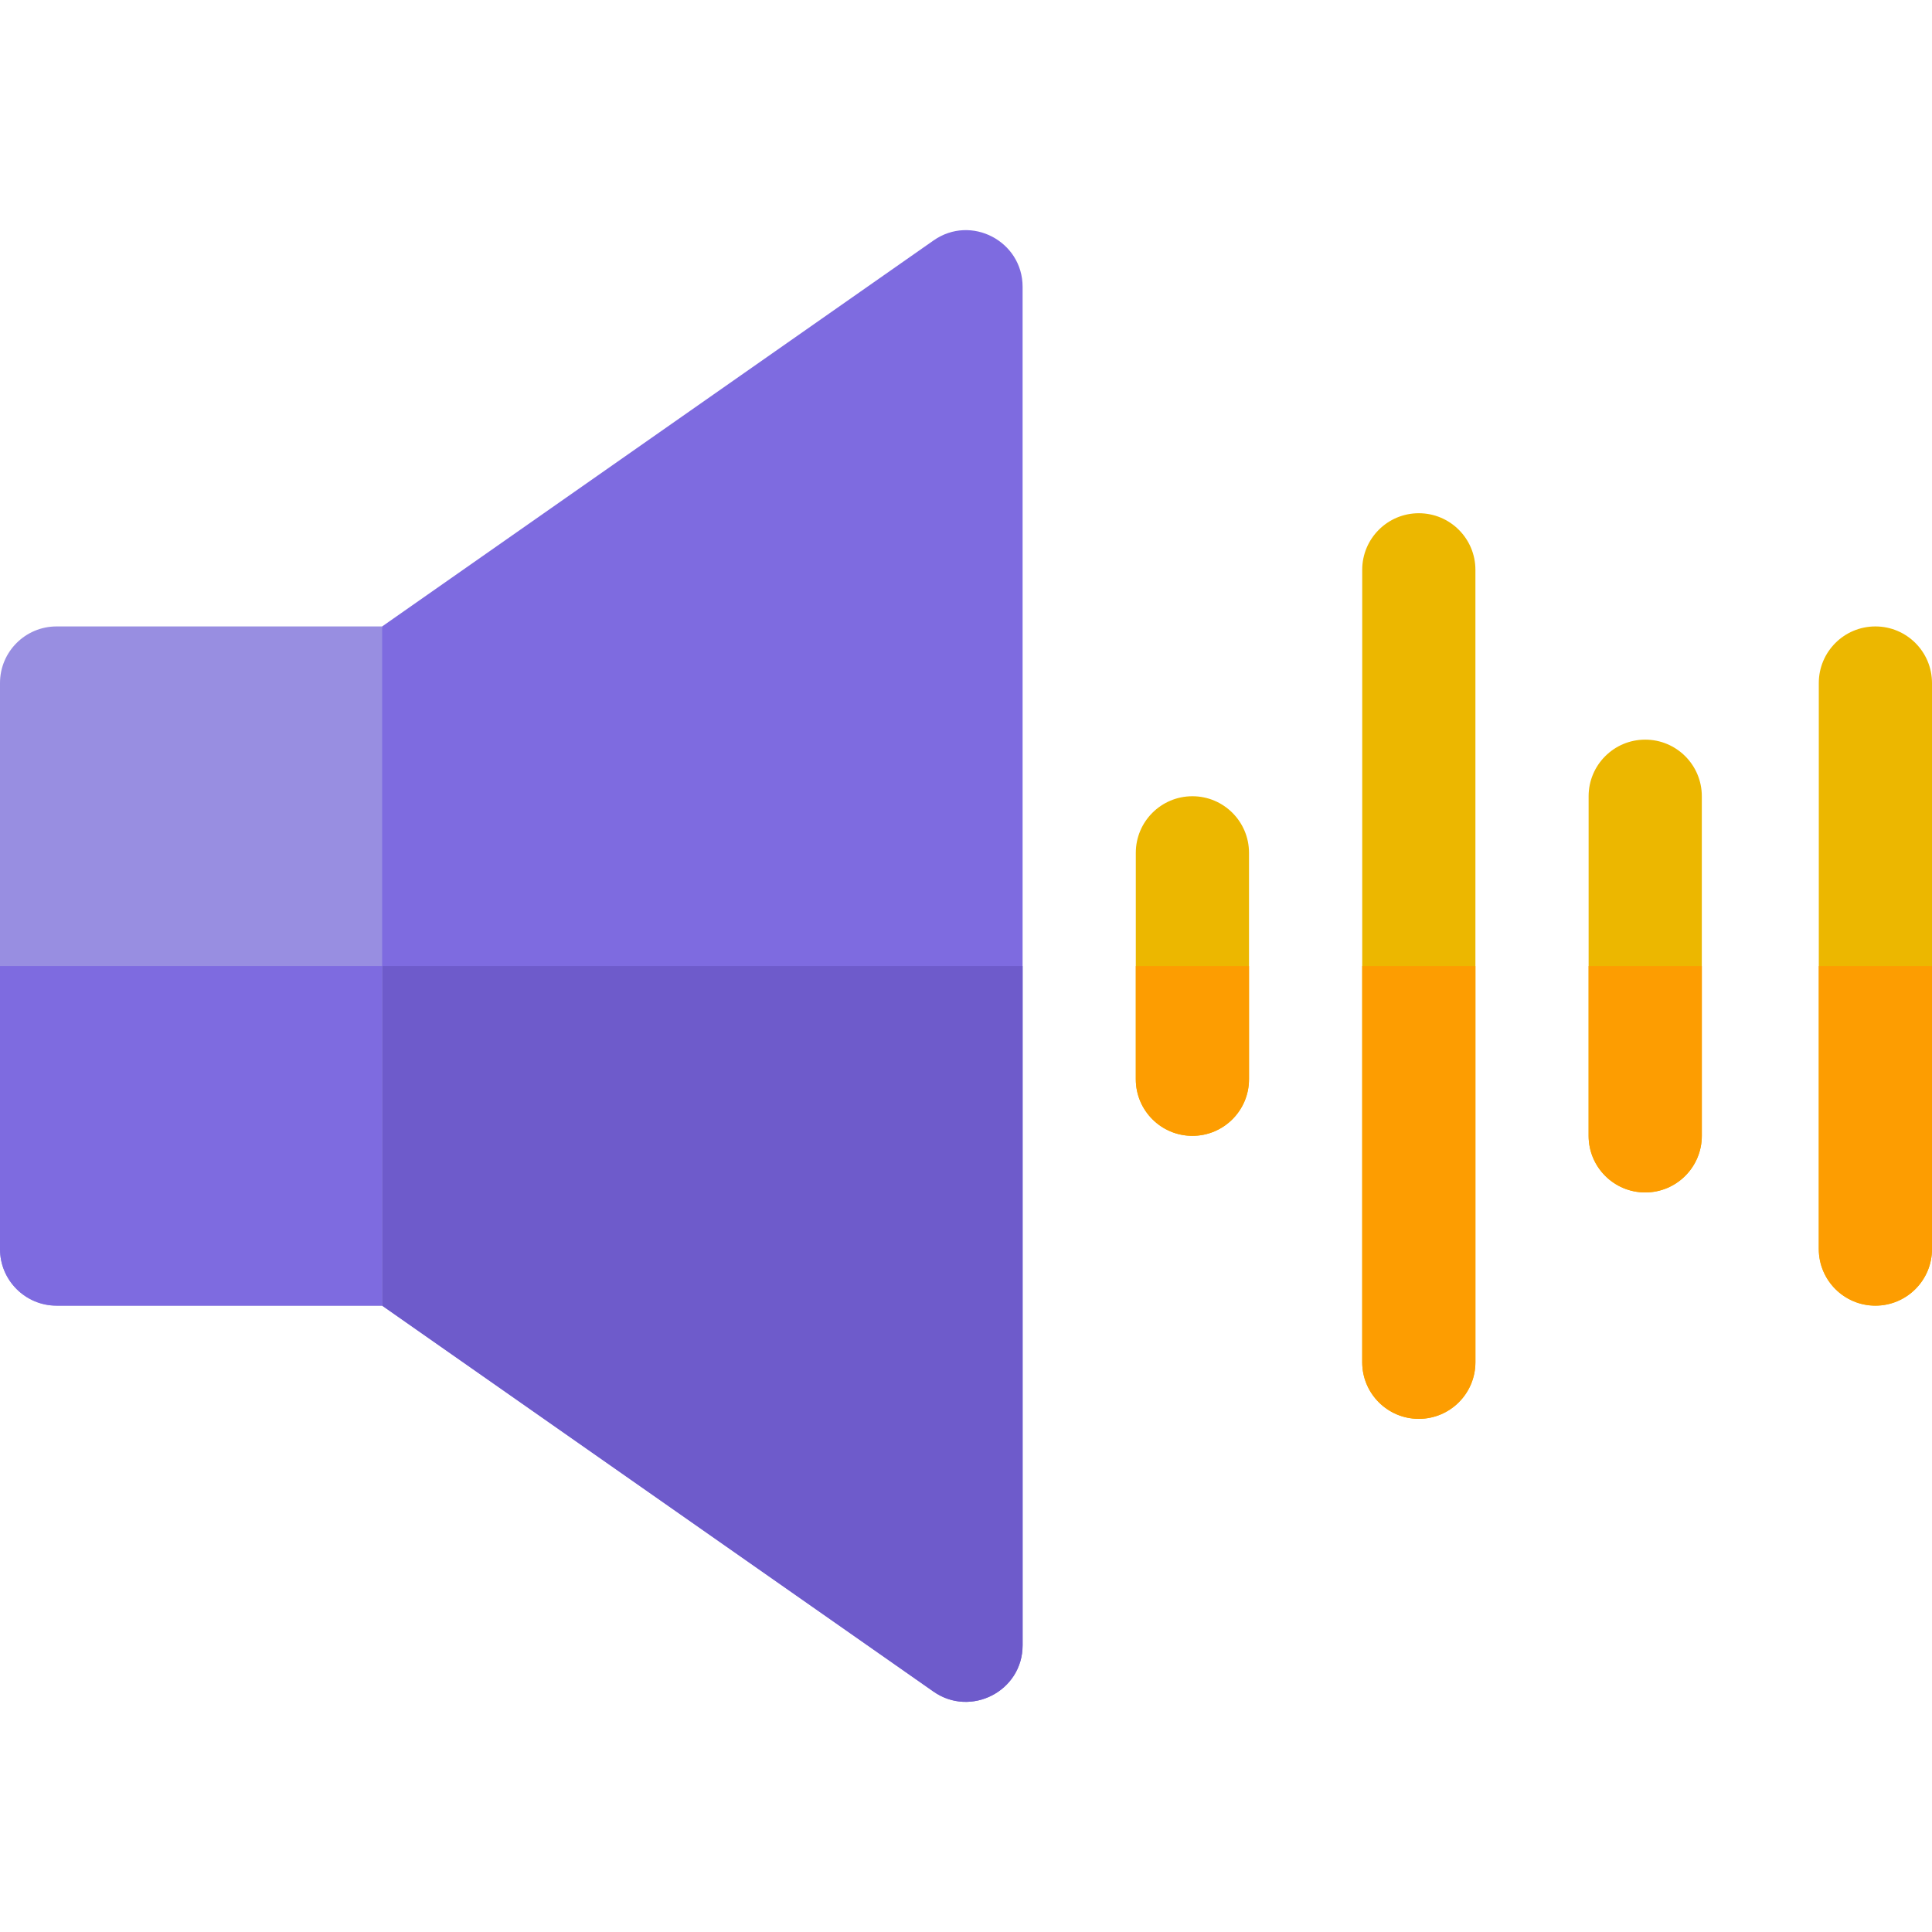 <svg id="Capa_1" enable-background="new 0 0 512 512" height="512" viewBox="0 0 512 512" width="512" xmlns="http://www.w3.org/2000/svg"><g><path d="m101.271 346.011 146.127 102.289c9.836 6.885 23.602-.094 23.602-12.289v-360c0-12.065-13.624-19.273-23.602-12.289l-146.127 102.289-32.271 90z" fill="#7e6be0"/><path d="m271 256.011v180c0 12.19-13.77 19.17-23.6 12.29l-146.13-102.29-32.27-90z" fill="#6e5bcb"/><path d="m101.271 166.011h-86.271c-8.284 0-15 6.716-15 15v150c0 8.284 6.716 15 15 15h86.271z" fill="#988ee1"/><path d="m101.27 256.011v90h-86.27c-8.28 0-15-6.72-15-15v-75z" fill="#7e6be0"/><path d="m376 136.011c-8.284 0-15 6.716-15 15v210c0 8.284 6.716 15 15 15s15-6.716 15-15v-210c0-8.284-6.716-15-15-15z" fill="#ecb700"/><path d="m391 256.011v105c0 8.28-6.72 15-15 15s-15-6.72-15-15v-105z" fill="#fd9d01"/><path d="m316 211.011c-8.284 0-15 6.716-15 15v60c0 8.284 6.716 15 15 15s15-6.716 15-15v-60c0-8.284-6.716-15-15-15z" fill="#ecb700"/><path d="m331 256.011v30c0 8.28-6.72 15-15 15s-15-6.72-15-15v-30z" fill="#fd9d01"/><path d="m436 196.011c-8.284 0-15 6.716-15 15v90c0 8.284 6.716 15 15 15s15-6.716 15-15v-90c0-8.284-6.716-15-15-15z" fill="#ecb700"/><path d="m451 256.011v45c0 8.28-6.72 15-15 15s-15-6.72-15-15v-45z" fill="#fd9d01"/><path d="m497 166.011c-8.284 0-15 6.716-15 15v150c0 8.284 6.716 15 15 15s15-6.716 15-15v-150c0-8.284-6.716-15-15-15z" fill="#ecb700"/><path d="m512 256.011v75c0 8.28-6.72 15-15 15s-15-6.72-15-15v-75z" fill="#fd9d01"/></g></svg>